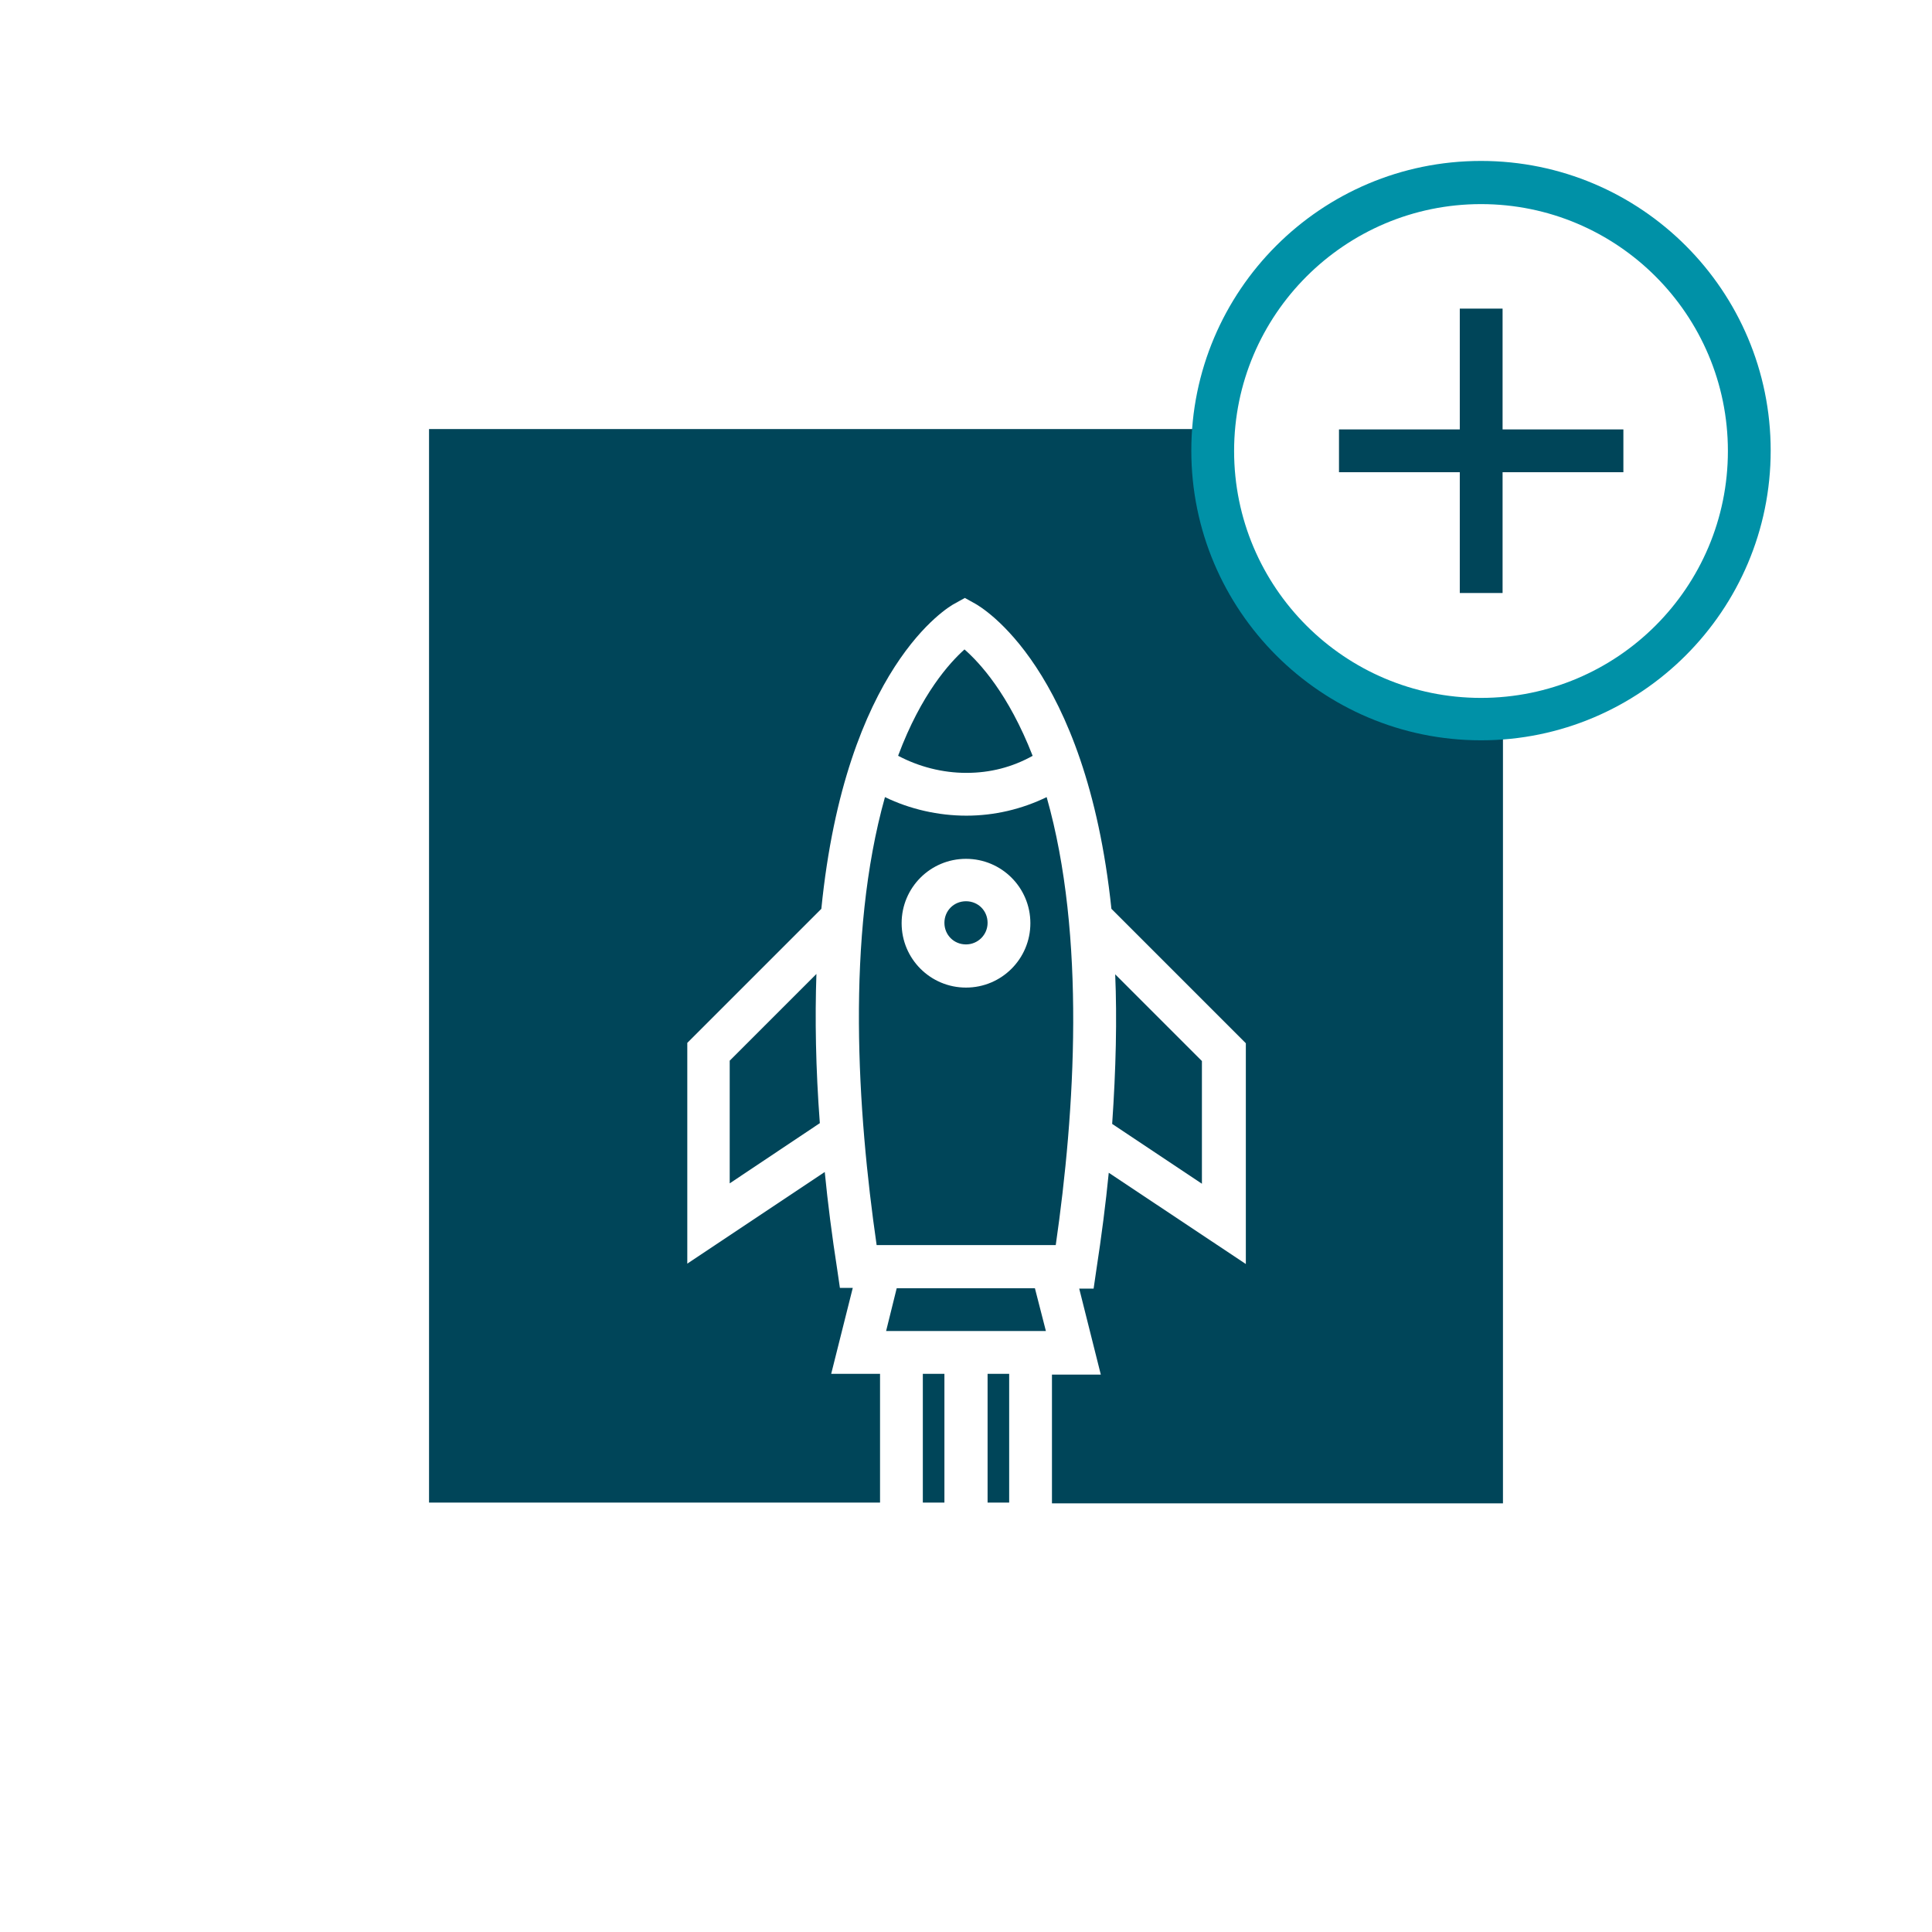 <?xml version="1.0" encoding="utf-8"?>
<!-- Generator: $$$/GeneralStr/196=Adobe Illustrator 27.6.0, SVG Export Plug-In . SVG Version: 6.00 Build 0)  -->
<svg version="1.1" id="PICTOS" xmlns="http://www.w3.org/2000/svg" xmlns:xlink="http://www.w3.org/1999/xlink" x="0px" y="0px"
	 viewBox="0 0 510.2 510.2" style="enable-background:new 0 0 510.2 510.2;" xml:space="preserve">
<style type="text/css">
	.st0{fill:#004559;}
	.st1{fill:#0091A7;}
</style>
<g id="BOOSTS_MARKETING_SALES">
	<rect x="260.8" y="362.8" class="st0" width="5.7" height="34"/>
	<path class="st0" d="M231.5,328.8h47.3c5.1-35.3,8-81.7-2.4-118.3c-6.6,3.2-13.8,4.9-21.2,4.9s-14.9-1.7-21.5-4.9
		C223.4,247.2,226.4,293.5,231.5,328.8L231.5,328.8z M255.1,226.8c9.4,0,17,7.6,17,17s-7.6,17-17,17s-17-7.6-17-17
		S245.7,226.8,255.1,226.8L255.1,226.8z"/>
	<path class="st0" d="M272.7,199.6C272.7,199.6,272.7,199.5,272.7,199.6c-6.4-16.4-14-24.6-18-28.1c-3.9,3.5-11.4,11.7-17.5,28
		c0,0,0,0.1,0,0.1c5.5,2.9,11.7,4.5,18,4.5S267.3,202.6,272.7,199.6L272.7,199.6z"/>
	<path class="st0" d="M255.1,249.4c3.1,0,5.7-2.5,5.7-5.7s-2.5-5.7-5.7-5.7s-5.7,2.5-5.7,5.7S251.9,249.4,255.1,249.4z"/>
	<path class="st0" d="M317.4,312.6v-32.4l-22.9-22.9c0.5,11.8,0.2,24.9-0.8,39.5L317.4,312.6L317.4,312.6z"/>
	<path class="st0" d="M192.7,280.1v32.4l23.8-15.9c-1.1-14.6-1.3-27.7-0.9-39.4L192.7,280.1L192.7,280.1z"/>
	<polygon class="st0" points="276.2,351.5 273.3,340.2 236.8,340.2 234,351.5 	"/>
	<path class="st0" d="M391.1,189.9c-39.1,0-70.9-31.8-70.9-70.9c0-1.9,0.1-3.8,0.2-5.7H113.3v283.5h119.1v-34h-12.9l5.7-22.7h-3.4
		l-0.7-4.8c-1.4-9-2.5-17.6-3.3-25.8l-36.3,24.2v-58.3l35.4-35.4c6.4-63.9,33.6-79.8,35.2-80.6l2.7-1.5l2.7,1.5
		c1.6,0.9,29.3,16.8,36,80.6l35.5,35.5v58.3l-36.2-24.1c-0.8,8.1-1.9,16.7-3.3,25.8l-0.7,4.8H285l5.7,22.7h-12.9v34h119.1V189.7
		C395,189.8,393.1,189.9,391.1,189.9L391.1,189.9z"/>
	<rect x="243.7" y="362.8" class="st0" width="5.7" height="34"/>
	<path class="st1" d="M391.1,53.9c36,0,65.2,29.2,65.2,65.2s-29.2,65.2-65.2,65.2s-65.2-29.2-65.2-65.2S355.2,53.9,391.1,53.9
		 M391.1,42.5c-42.3,0-76.5,34.3-76.5,76.5s34.3,76.5,76.5,76.5s76.5-34.3,76.5-76.5S433.4,42.5,391.1,42.5
		C391.1,42.5,391.1,42.5,391.1,42.5z"/>
	<polygon class="st0" points="428.7,113.4 396.8,113.4 396.8,81.5 385.5,81.5 385.5,113.4 353.6,113.4 353.6,124.7 385.5,124.7 
		385.5,156.6 396.8,156.6 396.8,124.7 428.7,124.7 	"/>
</g>
</svg>
